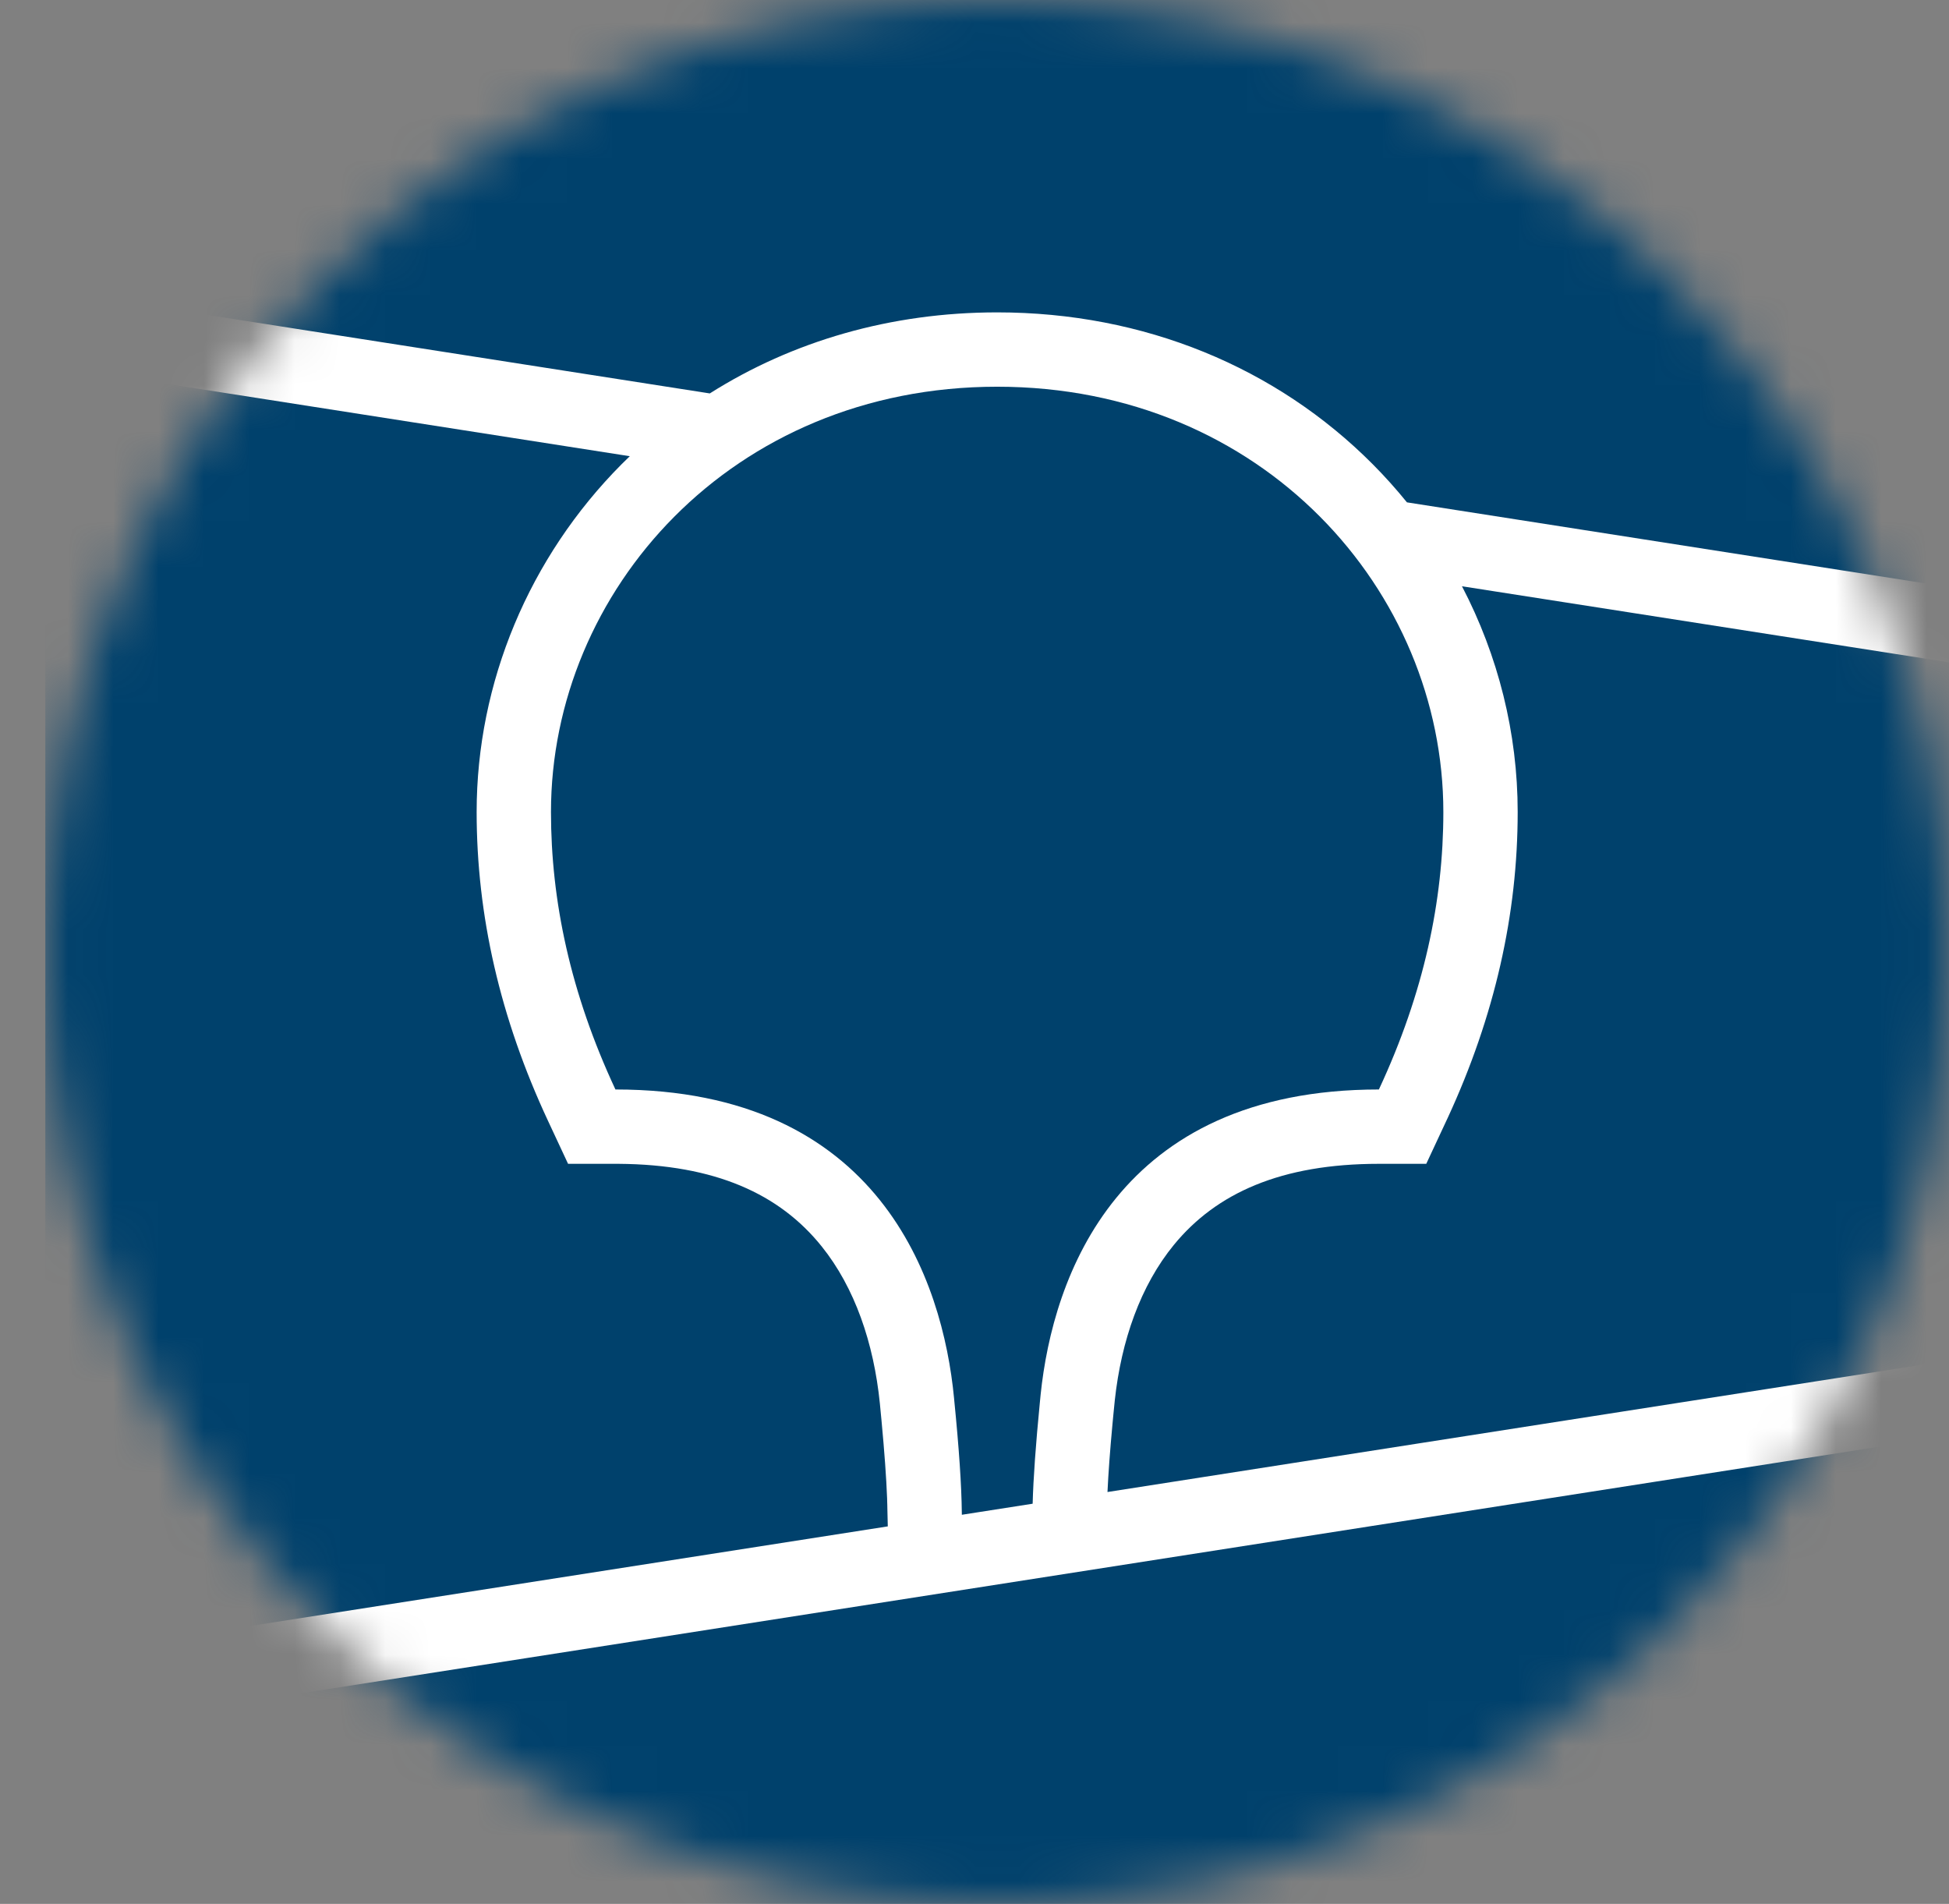<?xml version="1.0" encoding="UTF-8"?> <svg xmlns="http://www.w3.org/2000/svg" width="43" height="42" viewBox="0 0 43 42" fill="none"><rect x="0" y="0" width="43" height="42" fill="#808080" stroke="none"/><mask id="mask0_2651_812" style="mask-type:alpha" maskUnits="userSpaceOnUse" x="1" y="0" width="42" height="42"><circle cx="22" cy="21" r="21" fill="#00416C"></circle></mask><g mask="url(#mask0_2651_812)"><path d="M43 0H1V42H43V0Z" fill="#00416C"></path><path fill-rule="evenodd" clip-rule="evenodd" d="M1 0H43V13.781L1 7.219V0Z" fill="#00416C"></path><path fill-rule="evenodd" clip-rule="evenodd" d="M1 37.406L43 30.844V42H1V37.406Z" fill="#00416C"></path><path fill-rule="evenodd" clip-rule="evenodd" d="M1 6.389L15.66 8.679C17.485 7.524 19.657 6.891 22 6.891C25.246 6.891 28.161 8.106 30.284 10.239C30.552 10.508 30.804 10.79 31.041 11.082L43 12.951V14.611L32.255 12.933C33.054 14.464 33.484 16.171 33.484 17.913C33.484 20.163 32.981 22.407 31.941 24.659L31.909 24.727L31.467 25.674H30.422C28.265 25.674 26.834 26.32 25.898 27.463C25.163 28.361 24.738 29.572 24.595 30.893L24.591 30.934L24.57 31.145L24.561 31.237L24.544 31.417C24.489 32.007 24.453 32.507 24.434 32.914L43 30.014V31.674L1 38.236V36.576L19.587 33.672L19.578 33.299L19.576 33.194L19.574 33.14L19.572 33.057C19.555 32.605 19.513 32.025 19.447 31.323L19.434 31.19L19.412 30.959C19.278 29.631 18.86 28.405 18.127 27.494C17.201 26.342 15.783 25.688 13.643 25.674L13.578 25.674H12.533L12.091 24.727C11.029 22.452 10.516 20.186 10.516 17.913C10.516 15.055 11.675 12.291 13.716 10.239C13.775 10.18 13.835 10.121 13.895 10.064L1 8.049V6.389Z" fill="white"></path><path fill-rule="evenodd" clip-rule="evenodd" d="M22 8.531C27.864 8.531 31.844 13.044 31.844 17.913C31.844 19.868 31.417 21.901 30.422 24.034C24.652 24.034 23.228 28.166 22.959 30.765L22.942 30.939C22.851 31.867 22.798 32.611 22.783 33.172L21.221 33.416L21.22 33.366C21.214 32.778 21.159 31.952 21.053 30.89L21.049 30.844C20.8 28.25 19.406 24.034 13.578 24.034C12.583 21.901 12.156 19.868 12.156 17.913C12.156 13.044 16.136 8.531 22 8.531Z" fill="#00416C"></path></g></svg> 
